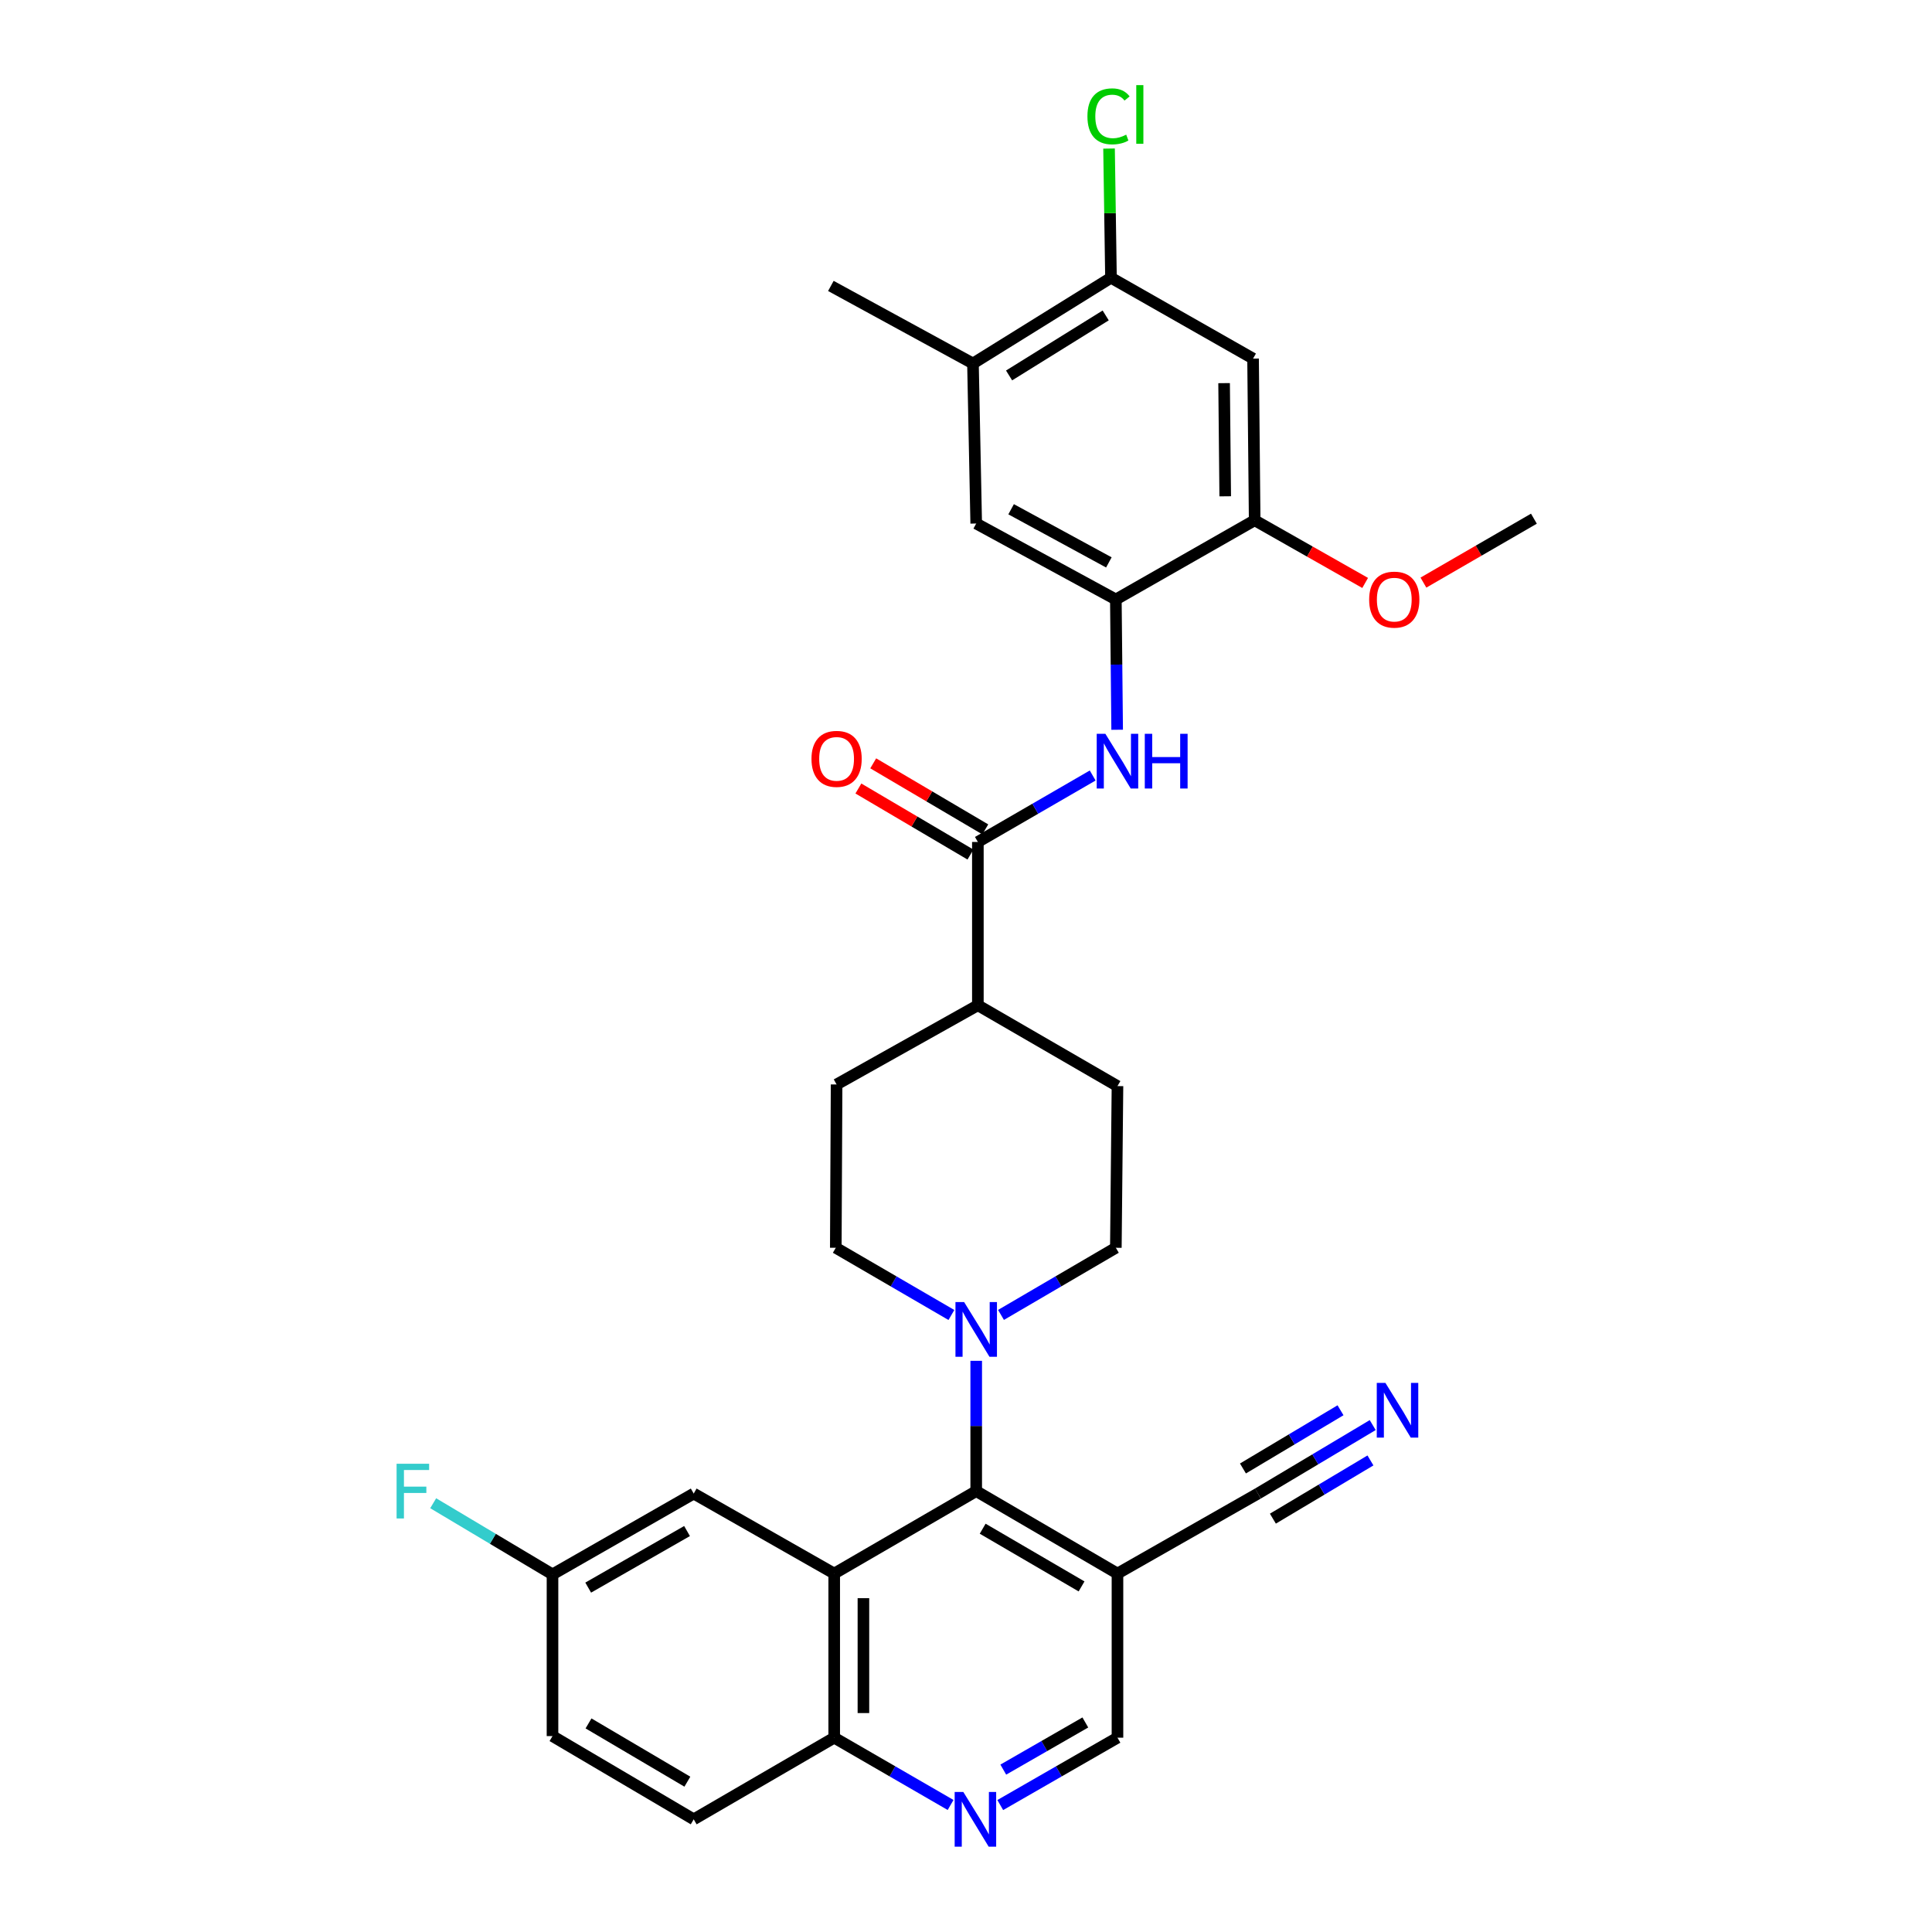 <?xml version='1.0' encoding='iso-8859-1'?>
<svg version='1.1' baseProfile='full'
              xmlns='http://www.w3.org/2000/svg'
                      xmlns:rdkit='http://www.rdkit.org/xml'
                      xmlns:xlink='http://www.w3.org/1999/xlink'
                  xml:space='preserve'
width='1000px' height='1000px' viewBox='0 0 1000 1000'>
<!-- END OF HEADER -->
<rect style='opacity:1.0;fill:#FFFFFF;stroke:none' width='1000' height='1000' x='0' y='0'> </rect>
<path class='bond-0' d='M 431.784,814.471 L 505.286,771.798' style='fill:none;fill-rule:evenodd;stroke:#000000;stroke-width:6px;stroke-linecap:butt;stroke-linejoin:miter;stroke-opacity:1' />
<path class='bond-12' d='M 431.784,814.471 L 431.784,899.422' style='fill:none;fill-rule:evenodd;stroke:#000000;stroke-width:6px;stroke-linecap:butt;stroke-linejoin:miter;stroke-opacity:1' />
<path class='bond-12' d='M 446.904,827.214 L 446.904,886.679' style='fill:none;fill-rule:evenodd;stroke:#000000;stroke-width:6px;stroke-linecap:butt;stroke-linejoin:miter;stroke-opacity:1' />
<path class='bond-15' d='M 431.784,814.471 L 359.064,773.066' style='fill:none;fill-rule:evenodd;stroke:#000000;stroke-width:6px;stroke-linecap:butt;stroke-linejoin:miter;stroke-opacity:1' />
<path class='bond-1' d='M 505.286,771.798 L 505.286,738.079' style='fill:none;fill-rule:evenodd;stroke:#000000;stroke-width:6px;stroke-linecap:butt;stroke-linejoin:miter;stroke-opacity:1' />
<path class='bond-1' d='M 505.286,738.079 L 505.286,704.359' style='fill:none;fill-rule:evenodd;stroke:#0000FF;stroke-width:6px;stroke-linecap:butt;stroke-linejoin:miter;stroke-opacity:1' />
<path class='bond-3' d='M 505.286,771.798 L 578.401,814.471' style='fill:none;fill-rule:evenodd;stroke:#000000;stroke-width:6px;stroke-linecap:butt;stroke-linejoin:miter;stroke-opacity:1' />
<path class='bond-3' d='M 508.631,791.258 L 559.812,821.129' style='fill:none;fill-rule:evenodd;stroke:#000000;stroke-width:6px;stroke-linecap:butt;stroke-linejoin:miter;stroke-opacity:1' />
<path class='bond-18' d='M 492.444,680.639 L 462.526,663.242' style='fill:none;fill-rule:evenodd;stroke:#0000FF;stroke-width:6px;stroke-linecap:butt;stroke-linejoin:miter;stroke-opacity:1' />
<path class='bond-18' d='M 462.526,663.242 L 432.607,645.845' style='fill:none;fill-rule:evenodd;stroke:#000000;stroke-width:6px;stroke-linecap:butt;stroke-linejoin:miter;stroke-opacity:1' />
<path class='bond-19' d='M 518.119,680.603 L 547.84,663.224' style='fill:none;fill-rule:evenodd;stroke:#0000FF;stroke-width:6px;stroke-linecap:butt;stroke-linejoin:miter;stroke-opacity:1' />
<path class='bond-19' d='M 547.84,663.224 L 577.561,645.845' style='fill:none;fill-rule:evenodd;stroke:#000000;stroke-width:6px;stroke-linecap:butt;stroke-linejoin:miter;stroke-opacity:1' />
<path class='bond-2' d='M 506.143,435.799 L 506.143,520.321' style='fill:none;fill-rule:evenodd;stroke:#000000;stroke-width:6px;stroke-linecap:butt;stroke-linejoin:miter;stroke-opacity:1' />
<path class='bond-4' d='M 506.143,435.799 L 535.858,418.599' style='fill:none;fill-rule:evenodd;stroke:#000000;stroke-width:6px;stroke-linecap:butt;stroke-linejoin:miter;stroke-opacity:1' />
<path class='bond-4' d='M 535.858,418.599 L 565.574,401.399' style='fill:none;fill-rule:evenodd;stroke:#0000FF;stroke-width:6px;stroke-linecap:butt;stroke-linejoin:miter;stroke-opacity:1' />
<path class='bond-20' d='M 509.981,429.285 L 480.98,412.195' style='fill:none;fill-rule:evenodd;stroke:#000000;stroke-width:6px;stroke-linecap:butt;stroke-linejoin:miter;stroke-opacity:1' />
<path class='bond-20' d='M 480.98,412.195 L 451.979,395.104' style='fill:none;fill-rule:evenodd;stroke:#FF0000;stroke-width:6px;stroke-linecap:butt;stroke-linejoin:miter;stroke-opacity:1' />
<path class='bond-20' d='M 502.304,442.312 L 473.303,425.221' style='fill:none;fill-rule:evenodd;stroke:#000000;stroke-width:6px;stroke-linecap:butt;stroke-linejoin:miter;stroke-opacity:1' />
<path class='bond-20' d='M 473.303,425.221 L 444.302,408.13' style='fill:none;fill-rule:evenodd;stroke:#FF0000;stroke-width:6px;stroke-linecap:butt;stroke-linejoin:miter;stroke-opacity:1' />
<path class='bond-8' d='M 578.401,814.471 L 651.096,773.066' style='fill:none;fill-rule:evenodd;stroke:#000000;stroke-width:6px;stroke-linecap:butt;stroke-linejoin:miter;stroke-opacity:1' />
<path class='bond-32' d='M 578.401,814.471 L 578.401,899.422' style='fill:none;fill-rule:evenodd;stroke:#000000;stroke-width:6px;stroke-linecap:butt;stroke-linejoin:miter;stroke-opacity:1' />
<path class='bond-5' d='M 578.238,377.722 L 577.899,344.002' style='fill:none;fill-rule:evenodd;stroke:#0000FF;stroke-width:6px;stroke-linecap:butt;stroke-linejoin:miter;stroke-opacity:1' />
<path class='bond-5' d='M 577.899,344.002 L 577.561,310.283' style='fill:none;fill-rule:evenodd;stroke:#000000;stroke-width:6px;stroke-linecap:butt;stroke-linejoin:miter;stroke-opacity:1' />
<path class='bond-9' d='M 577.561,310.283 L 649.416,269.29' style='fill:none;fill-rule:evenodd;stroke:#000000;stroke-width:6px;stroke-linecap:butt;stroke-linejoin:miter;stroke-opacity:1' />
<path class='bond-13' d='M 577.561,310.283 L 505.286,270.97' style='fill:none;fill-rule:evenodd;stroke:#000000;stroke-width:6px;stroke-linecap:butt;stroke-linejoin:miter;stroke-opacity:1' />
<path class='bond-13' d='M 573.945,291.103 L 523.352,263.584' style='fill:none;fill-rule:evenodd;stroke:#000000;stroke-width:6px;stroke-linecap:butt;stroke-linejoin:miter;stroke-opacity:1' />
<path class='bond-6' d='M 492.023,934.253 L 461.904,916.838' style='fill:none;fill-rule:evenodd;stroke:#0000FF;stroke-width:6px;stroke-linecap:butt;stroke-linejoin:miter;stroke-opacity:1' />
<path class='bond-6' d='M 461.904,916.838 L 431.784,899.422' style='fill:none;fill-rule:evenodd;stroke:#000000;stroke-width:6px;stroke-linecap:butt;stroke-linejoin:miter;stroke-opacity:1' />
<path class='bond-16' d='M 517.734,934.292 L 548.068,916.857' style='fill:none;fill-rule:evenodd;stroke:#0000FF;stroke-width:6px;stroke-linecap:butt;stroke-linejoin:miter;stroke-opacity:1' />
<path class='bond-16' d='M 548.068,916.857 L 578.401,899.422' style='fill:none;fill-rule:evenodd;stroke:#000000;stroke-width:6px;stroke-linecap:butt;stroke-linejoin:miter;stroke-opacity:1' />
<path class='bond-16' d='M 519.299,915.952 L 540.533,903.748' style='fill:none;fill-rule:evenodd;stroke:#0000FF;stroke-width:6px;stroke-linecap:butt;stroke-linejoin:miter;stroke-opacity:1' />
<path class='bond-16' d='M 540.533,903.748 L 561.766,891.543' style='fill:none;fill-rule:evenodd;stroke:#000000;stroke-width:6px;stroke-linecap:butt;stroke-linejoin:miter;stroke-opacity:1' />
<path class='bond-7' d='M 648.585,185.607 L 649.416,269.29' style='fill:none;fill-rule:evenodd;stroke:#000000;stroke-width:6px;stroke-linecap:butt;stroke-linejoin:miter;stroke-opacity:1' />
<path class='bond-7' d='M 633.59,198.31 L 634.172,256.888' style='fill:none;fill-rule:evenodd;stroke:#000000;stroke-width:6px;stroke-linecap:butt;stroke-linejoin:miter;stroke-opacity:1' />
<path class='bond-34' d='M 648.585,185.607 L 575.041,143.766' style='fill:none;fill-rule:evenodd;stroke:#000000;stroke-width:6px;stroke-linecap:butt;stroke-linejoin:miter;stroke-opacity:1' />
<path class='bond-10' d='M 651.096,773.066 L 680.804,755.343' style='fill:none;fill-rule:evenodd;stroke:#000000;stroke-width:6px;stroke-linecap:butt;stroke-linejoin:miter;stroke-opacity:1' />
<path class='bond-10' d='M 680.804,755.343 L 710.511,737.619' style='fill:none;fill-rule:evenodd;stroke:#0000FF;stroke-width:6px;stroke-linecap:butt;stroke-linejoin:miter;stroke-opacity:1' />
<path class='bond-10' d='M 658.843,786.051 L 684.095,770.986' style='fill:none;fill-rule:evenodd;stroke:#000000;stroke-width:6px;stroke-linecap:butt;stroke-linejoin:miter;stroke-opacity:1' />
<path class='bond-10' d='M 684.095,770.986 L 709.346,755.921' style='fill:none;fill-rule:evenodd;stroke:#0000FF;stroke-width:6px;stroke-linecap:butt;stroke-linejoin:miter;stroke-opacity:1' />
<path class='bond-10' d='M 643.349,760.081 L 668.601,745.016' style='fill:none;fill-rule:evenodd;stroke:#000000;stroke-width:6px;stroke-linecap:butt;stroke-linejoin:miter;stroke-opacity:1' />
<path class='bond-10' d='M 668.601,745.016 L 693.852,729.951' style='fill:none;fill-rule:evenodd;stroke:#0000FF;stroke-width:6px;stroke-linecap:butt;stroke-linejoin:miter;stroke-opacity:1' />
<path class='bond-26' d='M 649.416,269.29 L 678.007,285.51' style='fill:none;fill-rule:evenodd;stroke:#000000;stroke-width:6px;stroke-linecap:butt;stroke-linejoin:miter;stroke-opacity:1' />
<path class='bond-26' d='M 678.007,285.51 L 706.598,301.73' style='fill:none;fill-rule:evenodd;stroke:#FF0000;stroke-width:6px;stroke-linecap:butt;stroke-linejoin:miter;stroke-opacity:1' />
<path class='bond-11' d='M 575.041,143.766 L 503.606,188.144' style='fill:none;fill-rule:evenodd;stroke:#000000;stroke-width:6px;stroke-linecap:butt;stroke-linejoin:miter;stroke-opacity:1' />
<path class='bond-11' d='M 572.305,163.266 L 522.3,194.331' style='fill:none;fill-rule:evenodd;stroke:#000000;stroke-width:6px;stroke-linecap:butt;stroke-linejoin:miter;stroke-opacity:1' />
<path class='bond-25' d='M 575.041,143.766 L 574.539,110.331' style='fill:none;fill-rule:evenodd;stroke:#000000;stroke-width:6px;stroke-linecap:butt;stroke-linejoin:miter;stroke-opacity:1' />
<path class='bond-25' d='M 574.539,110.331 L 574.037,76.896' style='fill:none;fill-rule:evenodd;stroke:#00CC00;stroke-width:6px;stroke-linecap:butt;stroke-linejoin:miter;stroke-opacity:1' />
<path class='bond-23' d='M 431.784,899.422 L 359.064,941.683' style='fill:none;fill-rule:evenodd;stroke:#000000;stroke-width:6px;stroke-linecap:butt;stroke-linejoin:miter;stroke-opacity:1' />
<path class='bond-14' d='M 505.286,270.97 L 503.606,188.144' style='fill:none;fill-rule:evenodd;stroke:#000000;stroke-width:6px;stroke-linecap:butt;stroke-linejoin:miter;stroke-opacity:1' />
<path class='bond-29' d='M 503.606,188.144 L 430.054,147.999' style='fill:none;fill-rule:evenodd;stroke:#000000;stroke-width:6px;stroke-linecap:butt;stroke-linejoin:miter;stroke-opacity:1' />
<path class='bond-24' d='M 359.064,773.066 L 285.973,814.899' style='fill:none;fill-rule:evenodd;stroke:#000000;stroke-width:6px;stroke-linecap:butt;stroke-linejoin:miter;stroke-opacity:1' />
<path class='bond-24' d='M 355.611,792.464 L 304.448,821.747' style='fill:none;fill-rule:evenodd;stroke:#000000;stroke-width:6px;stroke-linecap:butt;stroke-linejoin:miter;stroke-opacity:1' />
<path class='bond-17' d='M 506.143,520.321 L 578.401,562.163' style='fill:none;fill-rule:evenodd;stroke:#000000;stroke-width:6px;stroke-linecap:butt;stroke-linejoin:miter;stroke-opacity:1' />
<path class='bond-33' d='M 506.143,520.321 L 433.019,561.314' style='fill:none;fill-rule:evenodd;stroke:#000000;stroke-width:6px;stroke-linecap:butt;stroke-linejoin:miter;stroke-opacity:1' />
<path class='bond-21' d='M 432.607,645.845 L 433.019,561.314' style='fill:none;fill-rule:evenodd;stroke:#000000;stroke-width:6px;stroke-linecap:butt;stroke-linejoin:miter;stroke-opacity:1' />
<path class='bond-22' d='M 577.561,645.845 L 578.401,562.163' style='fill:none;fill-rule:evenodd;stroke:#000000;stroke-width:6px;stroke-linecap:butt;stroke-linejoin:miter;stroke-opacity:1' />
<path class='bond-31' d='M 359.064,941.683 L 285.973,898.599' style='fill:none;fill-rule:evenodd;stroke:#000000;stroke-width:6px;stroke-linecap:butt;stroke-linejoin:miter;stroke-opacity:1' />
<path class='bond-31' d='M 355.778,922.195 L 304.615,892.036' style='fill:none;fill-rule:evenodd;stroke:#000000;stroke-width:6px;stroke-linecap:butt;stroke-linejoin:miter;stroke-opacity:1' />
<path class='bond-27' d='M 285.973,814.899 L 285.973,898.599' style='fill:none;fill-rule:evenodd;stroke:#000000;stroke-width:6px;stroke-linecap:butt;stroke-linejoin:miter;stroke-opacity:1' />
<path class='bond-28' d='M 285.973,814.899 L 255.098,796.487' style='fill:none;fill-rule:evenodd;stroke:#000000;stroke-width:6px;stroke-linecap:butt;stroke-linejoin:miter;stroke-opacity:1' />
<path class='bond-28' d='M 255.098,796.487 L 224.222,778.074' style='fill:none;fill-rule:evenodd;stroke:#33CCCC;stroke-width:6px;stroke-linecap:butt;stroke-linejoin:miter;stroke-opacity:1' />
<path class='bond-30' d='M 736.762,301.554 L 765.356,285.01' style='fill:none;fill-rule:evenodd;stroke:#FF0000;stroke-width:6px;stroke-linecap:butt;stroke-linejoin:miter;stroke-opacity:1' />
<path class='bond-30' d='M 765.356,285.01 L 793.95,268.467' style='fill:none;fill-rule:evenodd;stroke:#000000;stroke-width:6px;stroke-linecap:butt;stroke-linejoin:miter;stroke-opacity:1' />
<path  class='atom-2' d='M 499.026 673.947
L 508.306 688.947
Q 509.226 690.427, 510.706 693.107
Q 512.186 695.787, 512.266 695.947
L 512.266 673.947
L 516.026 673.947
L 516.026 702.267
L 512.146 702.267
L 502.186 685.867
Q 501.026 683.947, 499.786 681.747
Q 498.586 679.547, 498.226 678.867
L 498.226 702.267
L 494.546 702.267
L 494.546 673.947
L 499.026 673.947
' fill='#0000FF'/>
<path  class='atom-5' d='M 572.141 379.814
L 581.421 394.814
Q 582.341 396.294, 583.821 398.974
Q 585.301 401.654, 585.381 401.814
L 585.381 379.814
L 589.141 379.814
L 589.141 408.134
L 585.261 408.134
L 575.301 391.734
Q 574.141 389.814, 572.901 387.614
Q 571.701 385.414, 571.341 384.734
L 571.341 408.134
L 567.661 408.134
L 567.661 379.814
L 572.141 379.814
' fill='#0000FF'/>
<path  class='atom-5' d='M 592.541 379.814
L 596.381 379.814
L 596.381 391.854
L 610.861 391.854
L 610.861 379.814
L 614.701 379.814
L 614.701 408.134
L 610.861 408.134
L 610.861 395.054
L 596.381 395.054
L 596.381 408.134
L 592.541 408.134
L 592.541 379.814
' fill='#0000FF'/>
<path  class='atom-7' d='M 498.614 927.523
L 507.894 942.523
Q 508.814 944.003, 510.294 946.683
Q 511.774 949.363, 511.854 949.523
L 511.854 927.523
L 515.614 927.523
L 515.614 955.843
L 511.734 955.843
L 501.774 939.443
Q 500.614 937.523, 499.374 935.323
Q 498.174 933.123, 497.814 932.443
L 497.814 955.843
L 494.134 955.843
L 494.134 927.523
L 498.614 927.523
' fill='#0000FF'/>
<path  class='atom-11' d='M 717.095 715.797
L 726.375 730.797
Q 727.295 732.277, 728.775 734.957
Q 730.255 737.637, 730.335 737.797
L 730.335 715.797
L 734.095 715.797
L 734.095 744.117
L 730.215 744.117
L 720.255 727.717
Q 719.095 725.797, 717.855 723.597
Q 716.655 721.397, 716.295 720.717
L 716.295 744.117
L 712.615 744.117
L 712.615 715.797
L 717.095 715.797
' fill='#0000FF'/>
<path  class='atom-21' d='M 420.019 392.786
Q 420.019 385.986, 423.379 382.186
Q 426.739 378.386, 433.019 378.386
Q 439.299 378.386, 442.659 382.186
Q 446.019 385.986, 446.019 392.786
Q 446.019 399.666, 442.619 403.586
Q 439.219 407.466, 433.019 407.466
Q 426.779 407.466, 423.379 403.586
Q 420.019 399.706, 420.019 392.786
M 433.019 404.266
Q 437.339 404.266, 439.659 401.386
Q 442.019 398.466, 442.019 392.786
Q 442.019 387.226, 439.659 384.426
Q 437.339 381.586, 433.019 381.586
Q 428.699 381.586, 426.339 384.386
Q 424.019 387.186, 424.019 392.786
Q 424.019 398.506, 426.339 401.386
Q 428.699 404.266, 433.019 404.266
' fill='#FF0000'/>
<path  class='atom-26' d='M 562.852 60.223
Q 562.852 53.183, 566.132 49.503
Q 569.452 45.783, 575.732 45.783
Q 581.572 45.783, 584.692 49.903
L 582.052 52.063
Q 579.772 49.063, 575.732 49.063
Q 571.452 49.063, 569.172 51.943
Q 566.932 54.783, 566.932 60.223
Q 566.932 65.823, 569.252 68.703
Q 571.612 71.583, 576.172 71.583
Q 579.292 71.583, 582.932 69.703
L 584.052 72.703
Q 582.572 73.663, 580.332 74.223
Q 578.092 74.783, 575.612 74.783
Q 569.452 74.783, 566.132 71.023
Q 562.852 67.263, 562.852 60.223
' fill='#00CC00'/>
<path  class='atom-26' d='M 588.132 44.063
L 591.812 44.063
L 591.812 74.423
L 588.132 74.423
L 588.132 44.063
' fill='#00CC00'/>
<path  class='atom-27' d='M 708.675 310.363
Q 708.675 303.563, 712.035 299.763
Q 715.395 295.963, 721.675 295.963
Q 727.955 295.963, 731.315 299.763
Q 734.675 303.563, 734.675 310.363
Q 734.675 317.243, 731.275 321.163
Q 727.875 325.043, 721.675 325.043
Q 715.435 325.043, 712.035 321.163
Q 708.675 317.283, 708.675 310.363
M 721.675 321.843
Q 725.995 321.843, 728.315 318.963
Q 730.675 316.043, 730.675 310.363
Q 730.675 304.803, 728.315 302.003
Q 725.995 299.163, 721.675 299.163
Q 717.355 299.163, 714.995 301.963
Q 712.675 304.763, 712.675 310.363
Q 712.675 316.083, 714.995 318.963
Q 717.355 321.843, 721.675 321.843
' fill='#FF0000'/>
<path  class='atom-29' d='M 205.278 757.638
L 222.118 757.638
L 222.118 760.878
L 209.078 760.878
L 209.078 769.478
L 220.678 769.478
L 220.678 772.758
L 209.078 772.758
L 209.078 785.958
L 205.278 785.958
L 205.278 757.638
' fill='#33CCCC'/>
</svg>
